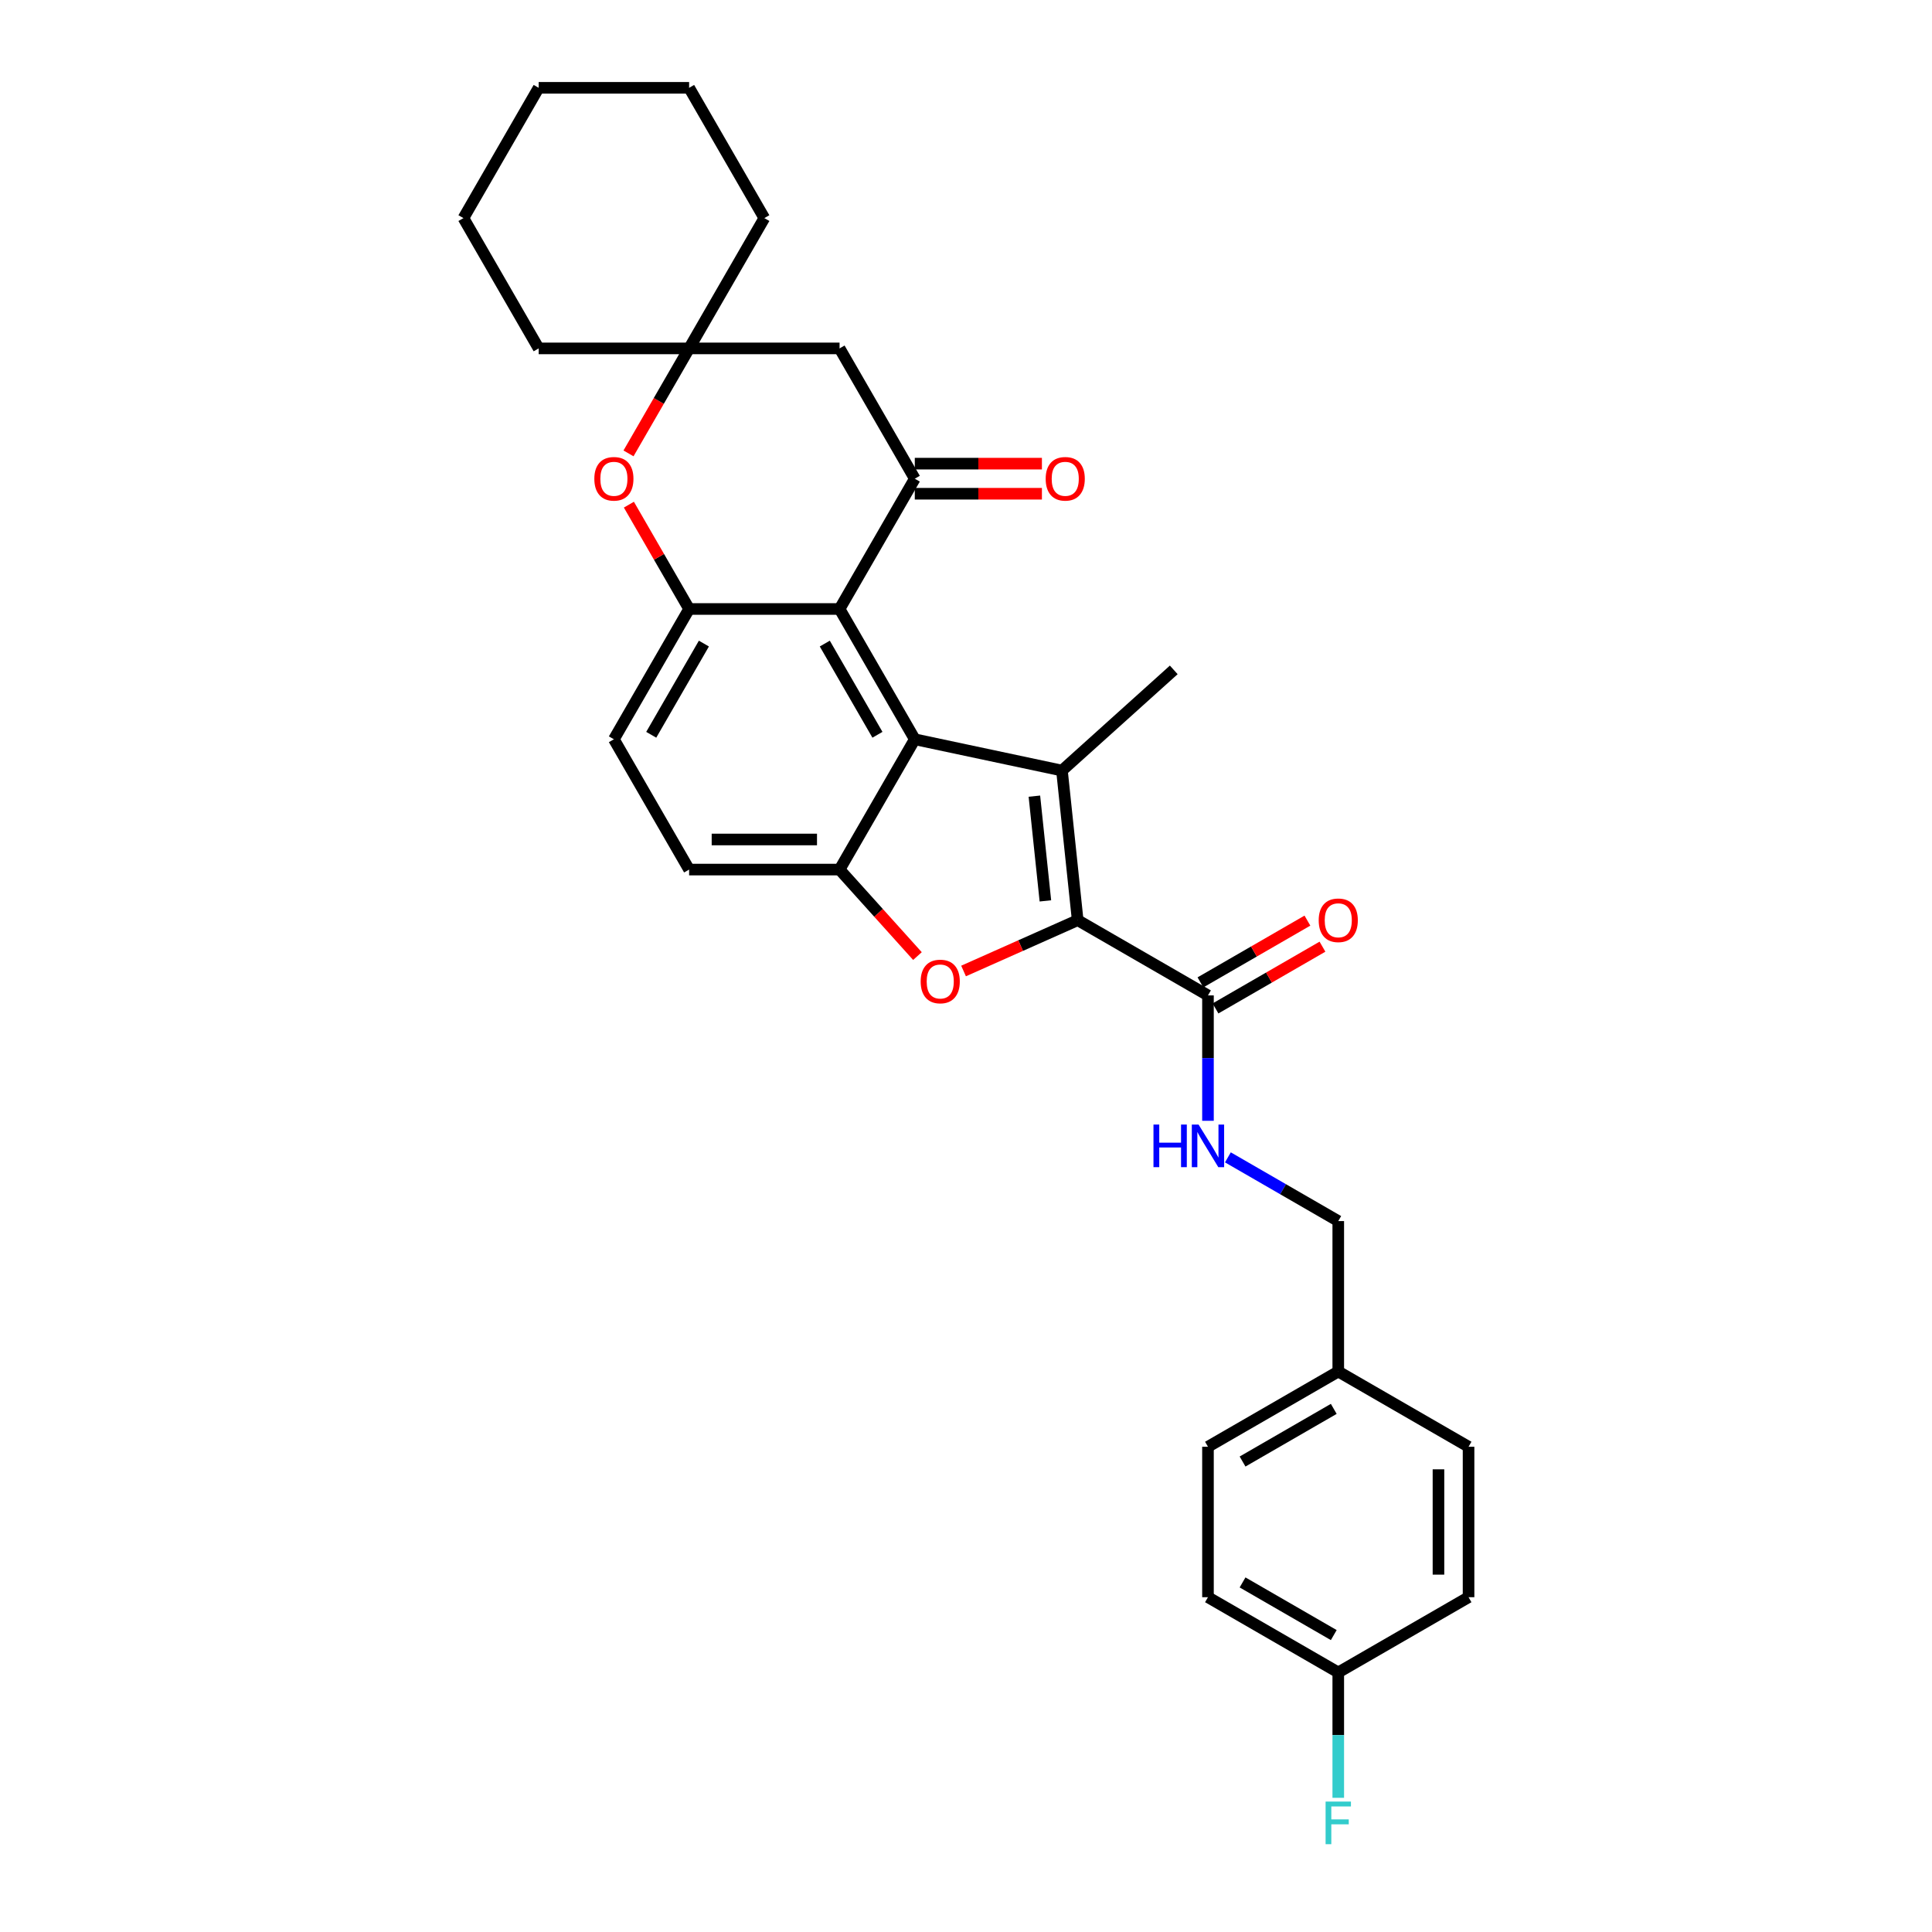 <?xml version='1.0' encoding='iso-8859-1'?>
<svg version='1.1' baseProfile='full'
              xmlns='http://www.w3.org/2000/svg'
                      xmlns:rdkit='http://www.rdkit.org/xml'
                      xmlns:xlink='http://www.w3.org/1999/xlink'
                  xml:space='preserve'
width='1000px' height='1000px' viewBox='0 0 1000 1000'>
<!-- END OF HEADER -->
<rect style='opacity:1.0;fill:#FFFFFF;stroke:none' width='1000' height='1000' x='0' y='0'> </rect>
<path class='bond-0' d='M 557.804,476.286 L 549.665,398.841' style='fill:none;fill-rule:evenodd;stroke:#000000;stroke-width:6px;stroke-linecap:butt;stroke-linejoin:miter;stroke-opacity:1' />
<path class='bond-0' d='M 541.094,466.298 L 535.396,412.086' style='fill:none;fill-rule:evenodd;stroke:#000000;stroke-width:6px;stroke-linecap:butt;stroke-linejoin:miter;stroke-opacity:1' />
<path class='bond-2' d='M 557.804,476.286 L 528.27,489.436' style='fill:none;fill-rule:evenodd;stroke:#000000;stroke-width:6px;stroke-linecap:butt;stroke-linejoin:miter;stroke-opacity:1' />
<path class='bond-2' d='M 528.27,489.436 L 498.735,502.586' style='fill:none;fill-rule:evenodd;stroke:#FF0000;stroke-width:6px;stroke-linecap:butt;stroke-linejoin:miter;stroke-opacity:1' />
<path class='bond-8' d='M 557.804,476.286 L 625.244,515.222' style='fill:none;fill-rule:evenodd;stroke:#000000;stroke-width:6px;stroke-linecap:butt;stroke-linejoin:miter;stroke-opacity:1' />
<path class='bond-1' d='M 549.665,398.841 L 473.494,382.65' style='fill:none;fill-rule:evenodd;stroke:#000000;stroke-width:6px;stroke-linecap:butt;stroke-linejoin:miter;stroke-opacity:1' />
<path class='bond-16' d='M 549.665,398.841 L 607.535,346.734' style='fill:none;fill-rule:evenodd;stroke:#000000;stroke-width:6px;stroke-linecap:butt;stroke-linejoin:miter;stroke-opacity:1' />
<path class='bond-3' d='M 473.494,382.65 L 434.558,315.211' style='fill:none;fill-rule:evenodd;stroke:#000000;stroke-width:6px;stroke-linecap:butt;stroke-linejoin:miter;stroke-opacity:1' />
<path class='bond-3' d='M 454.166,380.322 L 426.911,333.114' style='fill:none;fill-rule:evenodd;stroke:#000000;stroke-width:6px;stroke-linecap:butt;stroke-linejoin:miter;stroke-opacity:1' />
<path class='bond-30' d='M 473.494,382.65 L 434.558,450.09' style='fill:none;fill-rule:evenodd;stroke:#000000;stroke-width:6px;stroke-linecap:butt;stroke-linejoin:miter;stroke-opacity:1' />
<path class='bond-4' d='M 474.871,494.862 L 454.715,472.476' style='fill:none;fill-rule:evenodd;stroke:#FF0000;stroke-width:6px;stroke-linecap:butt;stroke-linejoin:miter;stroke-opacity:1' />
<path class='bond-4' d='M 454.715,472.476 L 434.558,450.09' style='fill:none;fill-rule:evenodd;stroke:#000000;stroke-width:6px;stroke-linecap:butt;stroke-linejoin:miter;stroke-opacity:1' />
<path class='bond-5' d='M 434.558,315.211 L 473.494,247.772' style='fill:none;fill-rule:evenodd;stroke:#000000;stroke-width:6px;stroke-linecap:butt;stroke-linejoin:miter;stroke-opacity:1' />
<path class='bond-6' d='M 434.558,315.211 L 356.686,315.211' style='fill:none;fill-rule:evenodd;stroke:#000000;stroke-width:6px;stroke-linecap:butt;stroke-linejoin:miter;stroke-opacity:1' />
<path class='bond-13' d='M 434.558,450.09 L 356.686,450.09' style='fill:none;fill-rule:evenodd;stroke:#000000;stroke-width:6px;stroke-linecap:butt;stroke-linejoin:miter;stroke-opacity:1' />
<path class='bond-13' d='M 422.877,434.515 L 368.367,434.515' style='fill:none;fill-rule:evenodd;stroke:#000000;stroke-width:6px;stroke-linecap:butt;stroke-linejoin:miter;stroke-opacity:1' />
<path class='bond-9' d='M 473.494,247.772 L 434.558,180.333' style='fill:none;fill-rule:evenodd;stroke:#000000;stroke-width:6px;stroke-linecap:butt;stroke-linejoin:miter;stroke-opacity:1' />
<path class='bond-12' d='M 473.494,255.559 L 506.395,255.559' style='fill:none;fill-rule:evenodd;stroke:#000000;stroke-width:6px;stroke-linecap:butt;stroke-linejoin:miter;stroke-opacity:1' />
<path class='bond-12' d='M 506.395,255.559 L 539.296,255.559' style='fill:none;fill-rule:evenodd;stroke:#FF0000;stroke-width:6px;stroke-linecap:butt;stroke-linejoin:miter;stroke-opacity:1' />
<path class='bond-12' d='M 473.494,239.985 L 506.395,239.985' style='fill:none;fill-rule:evenodd;stroke:#000000;stroke-width:6px;stroke-linecap:butt;stroke-linejoin:miter;stroke-opacity:1' />
<path class='bond-12' d='M 506.395,239.985 L 539.296,239.985' style='fill:none;fill-rule:evenodd;stroke:#FF0000;stroke-width:6px;stroke-linecap:butt;stroke-linejoin:miter;stroke-opacity:1' />
<path class='bond-7' d='M 356.686,315.211 L 341.098,288.212' style='fill:none;fill-rule:evenodd;stroke:#000000;stroke-width:6px;stroke-linecap:butt;stroke-linejoin:miter;stroke-opacity:1' />
<path class='bond-7' d='M 341.098,288.212 L 325.51,261.213' style='fill:none;fill-rule:evenodd;stroke:#FF0000;stroke-width:6px;stroke-linecap:butt;stroke-linejoin:miter;stroke-opacity:1' />
<path class='bond-31' d='M 356.686,315.211 L 317.75,382.65' style='fill:none;fill-rule:evenodd;stroke:#000000;stroke-width:6px;stroke-linecap:butt;stroke-linejoin:miter;stroke-opacity:1' />
<path class='bond-31' d='M 364.334,333.114 L 337.078,380.322' style='fill:none;fill-rule:evenodd;stroke:#000000;stroke-width:6px;stroke-linecap:butt;stroke-linejoin:miter;stroke-opacity:1' />
<path class='bond-10' d='M 325.312,234.674 L 340.999,207.503' style='fill:none;fill-rule:evenodd;stroke:#FF0000;stroke-width:6px;stroke-linecap:butt;stroke-linejoin:miter;stroke-opacity:1' />
<path class='bond-10' d='M 340.999,207.503 L 356.686,180.333' style='fill:none;fill-rule:evenodd;stroke:#000000;stroke-width:6px;stroke-linecap:butt;stroke-linejoin:miter;stroke-opacity:1' />
<path class='bond-11' d='M 625.244,515.222 L 625.244,547.672' style='fill:none;fill-rule:evenodd;stroke:#000000;stroke-width:6px;stroke-linecap:butt;stroke-linejoin:miter;stroke-opacity:1' />
<path class='bond-11' d='M 625.244,547.672 L 625.244,580.121' style='fill:none;fill-rule:evenodd;stroke:#0000FF;stroke-width:6px;stroke-linecap:butt;stroke-linejoin:miter;stroke-opacity:1' />
<path class='bond-15' d='M 629.137,521.966 L 656.822,505.983' style='fill:none;fill-rule:evenodd;stroke:#000000;stroke-width:6px;stroke-linecap:butt;stroke-linejoin:miter;stroke-opacity:1' />
<path class='bond-15' d='M 656.822,505.983 L 684.506,489.999' style='fill:none;fill-rule:evenodd;stroke:#FF0000;stroke-width:6px;stroke-linecap:butt;stroke-linejoin:miter;stroke-opacity:1' />
<path class='bond-15' d='M 621.35,508.479 L 649.035,492.495' style='fill:none;fill-rule:evenodd;stroke:#000000;stroke-width:6px;stroke-linecap:butt;stroke-linejoin:miter;stroke-opacity:1' />
<path class='bond-15' d='M 649.035,492.495 L 676.719,476.511' style='fill:none;fill-rule:evenodd;stroke:#FF0000;stroke-width:6px;stroke-linecap:butt;stroke-linejoin:miter;stroke-opacity:1' />
<path class='bond-33' d='M 434.558,180.333 L 356.686,180.333' style='fill:none;fill-rule:evenodd;stroke:#000000;stroke-width:6px;stroke-linecap:butt;stroke-linejoin:miter;stroke-opacity:1' />
<path class='bond-25' d='M 356.686,180.333 L 395.622,112.894' style='fill:none;fill-rule:evenodd;stroke:#000000;stroke-width:6px;stroke-linecap:butt;stroke-linejoin:miter;stroke-opacity:1' />
<path class='bond-26' d='M 356.686,180.333 L 278.814,180.333' style='fill:none;fill-rule:evenodd;stroke:#000000;stroke-width:6px;stroke-linecap:butt;stroke-linejoin:miter;stroke-opacity:1' />
<path class='bond-17' d='M 635.554,599.047 L 664.118,615.539' style='fill:none;fill-rule:evenodd;stroke:#0000FF;stroke-width:6px;stroke-linecap:butt;stroke-linejoin:miter;stroke-opacity:1' />
<path class='bond-17' d='M 664.118,615.539 L 692.683,632.031' style='fill:none;fill-rule:evenodd;stroke:#000000;stroke-width:6px;stroke-linecap:butt;stroke-linejoin:miter;stroke-opacity:1' />
<path class='bond-14' d='M 356.686,450.09 L 317.75,382.65' style='fill:none;fill-rule:evenodd;stroke:#000000;stroke-width:6px;stroke-linecap:butt;stroke-linejoin:miter;stroke-opacity:1' />
<path class='bond-19' d='M 692.683,632.031 L 692.683,709.903' style='fill:none;fill-rule:evenodd;stroke:#000000;stroke-width:6px;stroke-linecap:butt;stroke-linejoin:miter;stroke-opacity:1' />
<path class='bond-18' d='M 692.683,865.647 L 625.244,826.711' style='fill:none;fill-rule:evenodd;stroke:#000000;stroke-width:6px;stroke-linecap:butt;stroke-linejoin:miter;stroke-opacity:1' />
<path class='bond-18' d='M 690.354,846.318 L 643.147,819.063' style='fill:none;fill-rule:evenodd;stroke:#000000;stroke-width:6px;stroke-linecap:butt;stroke-linejoin:miter;stroke-opacity:1' />
<path class='bond-20' d='M 692.683,865.647 L 692.683,898.096' style='fill:none;fill-rule:evenodd;stroke:#000000;stroke-width:6px;stroke-linecap:butt;stroke-linejoin:miter;stroke-opacity:1' />
<path class='bond-20' d='M 692.683,898.096 L 692.683,930.545' style='fill:none;fill-rule:evenodd;stroke:#33CCCC;stroke-width:6px;stroke-linecap:butt;stroke-linejoin:miter;stroke-opacity:1' />
<path class='bond-32' d='M 692.683,865.647 L 760.122,826.711' style='fill:none;fill-rule:evenodd;stroke:#000000;stroke-width:6px;stroke-linecap:butt;stroke-linejoin:miter;stroke-opacity:1' />
<path class='bond-23' d='M 692.683,709.903 L 760.122,748.839' style='fill:none;fill-rule:evenodd;stroke:#000000;stroke-width:6px;stroke-linecap:butt;stroke-linejoin:miter;stroke-opacity:1' />
<path class='bond-24' d='M 692.683,709.903 L 625.244,748.839' style='fill:none;fill-rule:evenodd;stroke:#000000;stroke-width:6px;stroke-linecap:butt;stroke-linejoin:miter;stroke-opacity:1' />
<path class='bond-24' d='M 690.354,729.231 L 643.147,756.486' style='fill:none;fill-rule:evenodd;stroke:#000000;stroke-width:6px;stroke-linecap:butt;stroke-linejoin:miter;stroke-opacity:1' />
<path class='bond-21' d='M 760.122,826.711 L 760.122,748.839' style='fill:none;fill-rule:evenodd;stroke:#000000;stroke-width:6px;stroke-linecap:butt;stroke-linejoin:miter;stroke-opacity:1' />
<path class='bond-21' d='M 744.548,815.03 L 744.548,760.519' style='fill:none;fill-rule:evenodd;stroke:#000000;stroke-width:6px;stroke-linecap:butt;stroke-linejoin:miter;stroke-opacity:1' />
<path class='bond-22' d='M 625.244,826.711 L 625.244,748.839' style='fill:none;fill-rule:evenodd;stroke:#000000;stroke-width:6px;stroke-linecap:butt;stroke-linejoin:miter;stroke-opacity:1' />
<path class='bond-28' d='M 395.622,112.894 L 356.686,45.455' style='fill:none;fill-rule:evenodd;stroke:#000000;stroke-width:6px;stroke-linecap:butt;stroke-linejoin:miter;stroke-opacity:1' />
<path class='bond-27' d='M 278.814,180.333 L 239.878,112.894' style='fill:none;fill-rule:evenodd;stroke:#000000;stroke-width:6px;stroke-linecap:butt;stroke-linejoin:miter;stroke-opacity:1' />
<path class='bond-29' d='M 239.878,112.894 L 278.814,45.455' style='fill:none;fill-rule:evenodd;stroke:#000000;stroke-width:6px;stroke-linecap:butt;stroke-linejoin:miter;stroke-opacity:1' />
<path class='bond-34' d='M 356.686,45.455 L 278.814,45.455' style='fill:none;fill-rule:evenodd;stroke:#000000;stroke-width:6px;stroke-linecap:butt;stroke-linejoin:miter;stroke-opacity:1' />
<path  class='atom-3' d='M 476.541 508.022
Q 476.541 502.727, 479.158 499.768
Q 481.774 496.809, 486.665 496.809
Q 491.555 496.809, 494.172 499.768
Q 496.788 502.727, 496.788 508.022
Q 496.788 513.38, 494.14 516.432
Q 491.493 519.454, 486.665 519.454
Q 481.806 519.454, 479.158 516.432
Q 476.541 513.411, 476.541 508.022
M 486.665 516.962
Q 490.029 516.962, 491.835 514.719
Q 493.673 512.445, 493.673 508.022
Q 493.673 503.692, 491.835 501.512
Q 490.029 499.3, 486.665 499.3
Q 483.301 499.3, 481.463 501.481
Q 479.656 503.661, 479.656 508.022
Q 479.656 512.476, 481.463 514.719
Q 483.301 516.962, 486.665 516.962
' fill='#FF0000'/>
<path  class='atom-8' d='M 307.627 247.834
Q 307.627 242.539, 310.243 239.58
Q 312.86 236.621, 317.75 236.621
Q 322.64 236.621, 325.257 239.58
Q 327.873 242.539, 327.873 247.834
Q 327.873 253.192, 325.226 256.245
Q 322.578 259.266, 317.75 259.266
Q 312.891 259.266, 310.243 256.245
Q 307.627 253.223, 307.627 247.834
M 317.75 256.774
Q 321.114 256.774, 322.921 254.531
Q 324.759 252.258, 324.759 247.834
Q 324.759 243.505, 322.921 241.324
Q 321.114 239.113, 317.75 239.113
Q 314.386 239.113, 312.548 241.293
Q 310.742 243.474, 310.742 247.834
Q 310.742 252.289, 312.548 254.531
Q 314.386 256.774, 317.75 256.774
' fill='#FF0000'/>
<path  class='atom-12' d='M 597.038 582.068
L 600.029 582.068
L 600.029 591.444
L 611.305 591.444
L 611.305 582.068
L 614.295 582.068
L 614.295 604.121
L 611.305 604.121
L 611.305 593.936
L 600.029 593.936
L 600.029 604.121
L 597.038 604.121
L 597.038 582.068
' fill='#0000FF'/>
<path  class='atom-12' d='M 620.369 582.068
L 627.595 593.749
Q 628.312 594.901, 629.464 596.988
Q 630.617 599.075, 630.679 599.2
L 630.679 582.068
L 633.607 582.068
L 633.607 604.121
L 630.586 604.121
L 622.83 591.35
Q 621.926 589.855, 620.961 588.142
Q 620.026 586.429, 619.746 585.899
L 619.746 604.121
L 616.88 604.121
L 616.88 582.068
L 620.369 582.068
' fill='#0000FF'/>
<path  class='atom-13' d='M 541.243 247.834
Q 541.243 242.539, 543.859 239.58
Q 546.476 236.621, 551.366 236.621
Q 556.257 236.621, 558.873 239.58
Q 561.49 242.539, 561.49 247.834
Q 561.49 253.192, 558.842 256.245
Q 556.194 259.266, 551.366 259.266
Q 546.507 259.266, 543.859 256.245
Q 541.243 253.223, 541.243 247.834
M 551.366 256.774
Q 554.73 256.774, 556.537 254.531
Q 558.375 252.258, 558.375 247.834
Q 558.375 243.505, 556.537 241.324
Q 554.73 239.113, 551.366 239.113
Q 548.002 239.113, 546.164 241.293
Q 544.358 243.474, 544.358 247.834
Q 544.358 252.289, 546.164 254.531
Q 548.002 256.774, 551.366 256.774
' fill='#FF0000'/>
<path  class='atom-16' d='M 682.559 476.349
Q 682.559 471.053, 685.176 468.094
Q 687.792 465.135, 692.683 465.135
Q 697.573 465.135, 700.19 468.094
Q 702.806 471.053, 702.806 476.349
Q 702.806 481.706, 700.159 484.759
Q 697.511 487.78, 692.683 487.78
Q 687.824 487.78, 685.176 484.759
Q 682.559 481.737, 682.559 476.349
M 692.683 485.288
Q 696.047 485.288, 697.853 483.046
Q 699.691 480.772, 699.691 476.349
Q 699.691 472.019, 697.853 469.839
Q 696.047 467.627, 692.683 467.627
Q 689.319 467.627, 687.481 469.807
Q 685.674 471.988, 685.674 476.349
Q 685.674 480.803, 687.481 483.046
Q 689.319 485.288, 692.683 485.288
' fill='#FF0000'/>
<path  class='atom-21' d='M 686.126 932.492
L 699.24 932.492
L 699.24 935.015
L 689.085 935.015
L 689.085 941.712
L 698.118 941.712
L 698.118 944.266
L 689.085 944.266
L 689.085 954.545
L 686.126 954.545
L 686.126 932.492
' fill='#33CCCC'/>
</svg>

